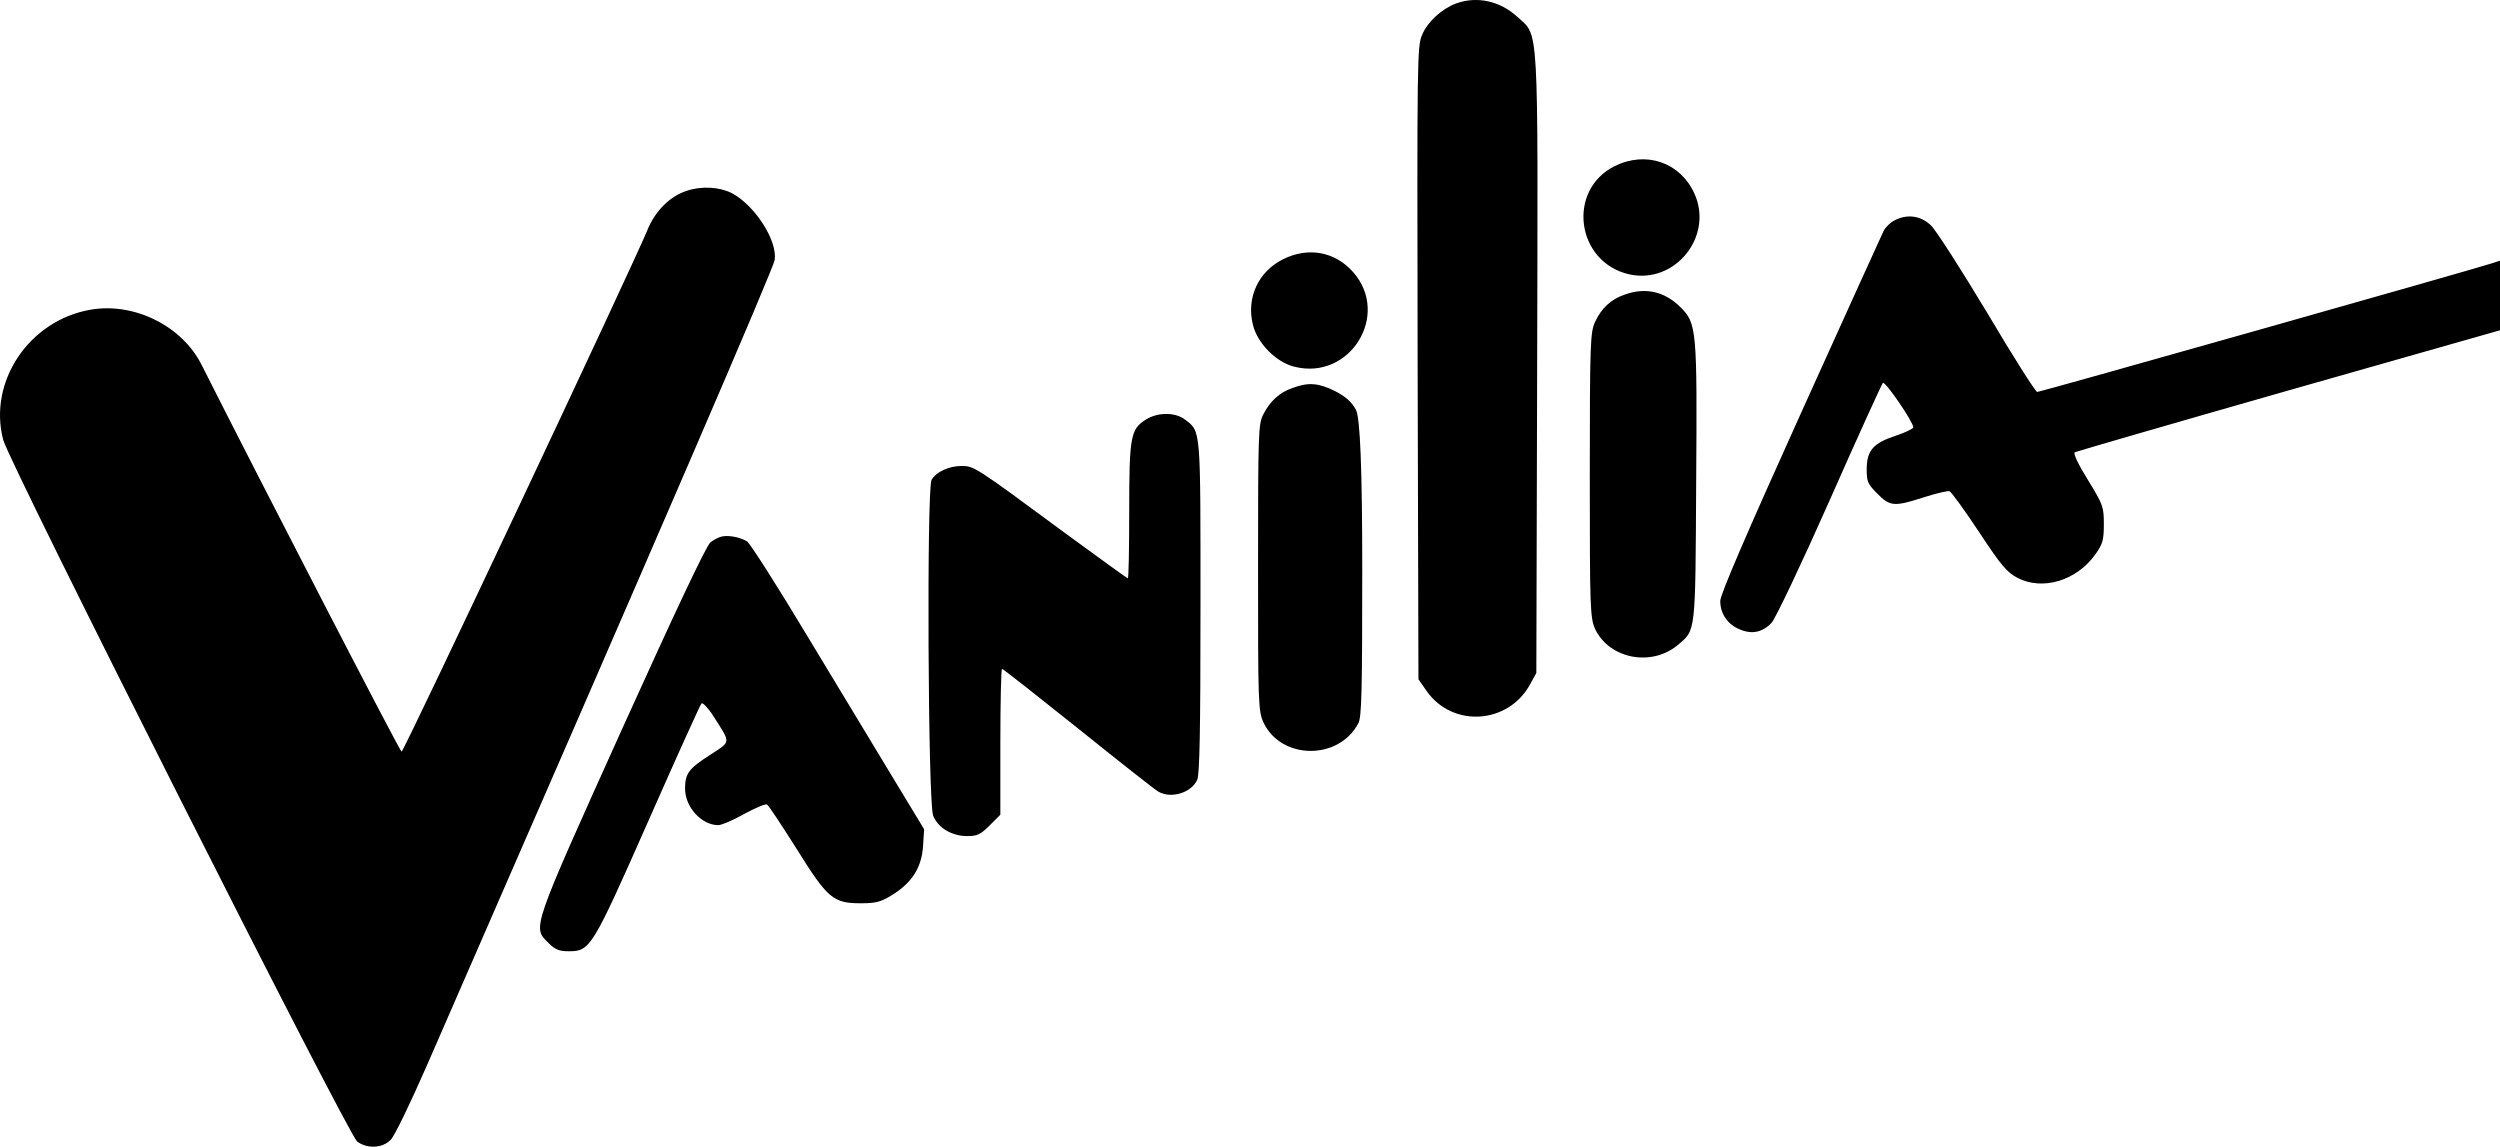 <?xml version="1.0" encoding="UTF-8"?> <svg xmlns="http://www.w3.org/2000/svg" viewBox="0 0 911.88 418.26"><path d="M531.08 1.27c-5.1 1.9-10.3 6.6-12.3 11.3-1.9 4.1-1.9 8.2-1.7 119.7l.3 115.5 3 4.3c9.5 13.5 29.9 12.1 37.8-2.6l2.2-4 .3-112.4c.3-127 .7-119.6-7.2-126.9-6.3-5.8-14.7-7.7-22.4-4.9ZM588.98 60.57c-17.6 8.8-14.1 35.1 5.3 39.5 16.8 3.7 30.9-14 23.7-29.6-5.2-11.3-17.6-15.5-29-9.9ZM250.58 69.57c-6.1 1.9-11.7 7.4-14.5 14.5-5.4 13.1-88.8 190.2-89.6 190.1-.6 0-52.2-99.9-72.9-141-7.1-14.3-24.7-23-40.6-20.2-22.4 3.9-37.4 26.3-31.8 47.5 2.3 8.7 125.8 253.4 129.1 255.9 3.6 2.7 9.2 2.5 12.2-.6 1.4-1.3 7.3-13.6 13.3-27.3 85.8-196.5 126.4-290.7 126.8-293.7 1-7.1-7.3-19.9-15.6-24.3-4.5-2.3-11-2.7-16.4-.9ZM690.88 80.47c-1.4.7-3.1 2.4-3.8 3.7-.6 1.3-14.3 31.3-30.3 66.8-19.7 43.6-29.2 65.7-29.3 68.1-.1 4.6 2.6 8.7 7.1 10.5 4.4 1.9 8.3 1.1 11.6-2.4 1.4-1.5 10.6-20.8 21.2-44.7 10.2-23.1 19-42.4 19.4-42.8.8-.8 11.1 14.2 11.1 16.2 0 .5-2.9 1.9-6.5 3.1-8.2 2.7-10.5 5.4-10.5 12.3 0 4.4.4 5.3 3.9 8.8 4.6 4.7 6.2 4.8 17 1.3 4.4-1.4 8.6-2.4 9.3-2.2.7.3 5.5 6.9 10.8 14.9 8.1 12.3 10.2 14.7 14 16.7 9.2 4.8 21.7 1 28.5-8.7 2.6-3.7 3-5.1 3-10.9 0-6.4-.3-7.1-5.8-16.1-3.6-5.8-5.4-9.6-4.8-10.1.6-.3 35.7-10.5 78.1-22.6l77-21.9v-25.4l-2.7.9c-6.3 2.1-165 47-166.1 47-.6 0-8.8-12.9-18.2-28.8-9.5-15.8-18.7-30.2-20.6-32-3.8-3.6-8.8-4.2-13.4-1.7ZM467.98 94.57c-9 4.5-13.4 14-11 23.8 1.6 6.8 8.5 13.8 15.2 15.4 20.2 5.1 35.1-18.9 21.4-34.5-6.6-7.5-16.4-9.3-25.6-4.7ZM592.58 107.47c-5 1.7-8.5 5-10.8 10-1.7 3.7-1.9 7.6-1.9 55.9s.1 52.1 2 56.2c5.3 10.8 20.5 13.7 30.1 5.7 6.6-5.6 6.4-3.7 6.7-58.8.4-56.5.2-58.5-5.7-64.4s-13-7.3-20.4-4.6ZM471.58 141.47c-4.8 1.6-8.3 4.8-10.8 9.7-1.8 3.5-1.9 6.6-1.9 55.9s0 52.4 2.1 56.7c6.6 13.5 27.5 13.5 34.5 0 1.2-2.2 1.4-12.2 1.4-56.5q0-53.8-2.3-57.8c-1.6-2.9-3.7-4.8-7.6-6.8-6-3-9.7-3.3-15.4-1.2ZM418.08 152.97c-5.7 3.5-6.2 6.1-6.2 33.5 0 13.5-.2 24.5-.5 24.5-.2 0-10.7-7.6-23.4-16.9-32.5-24-32.7-24.1-37.3-24.1s-9.3 2.2-10.9 5.1c-1.8 3.4-1.3 118.1.6 122.5 1.8 4.4 6.8 7.4 12.4 7.4 3.7 0 4.9-.6 8.2-3.9l3.9-3.9v-26.6c0-14.6.3-26.6.6-26.6.4 0 12.8 9.8 27.7 21.7 14.9 12 28 22.3 29.2 23 4.6 2.8 12.1.6 14.3-4.2.9-1.9 1.2-18.3 1.2-63.1 0-65.8.2-63.8-5.6-68.3-3.5-2.7-9.8-2.8-14.2-.1ZM263.38 195.67c-1.1.2-3 1.2-4.2 2.1-1.5 1.1-12.9 25.3-32.3 68.2-33.1 73.4-32.7 72.2-26.9 77.9 2.5 2.5 3.9 3.1 7.5 3.1 7.8 0 8.5-1.1 29-47.5 10.2-23.1 18.9-42.4 19.4-42.9.4-.4 2.4 1.6 4.3 4.6 6.5 10.2 6.6 9.1-1.2 14.2-7.8 5-9.1 6.8-9.1 12.3 0 6.7 6 13.3 12.1 13.3 1.2 0 5.5-1.8 9.5-4.1 4.1-2.2 7.8-3.8 8.3-3.4.6.3 5.3 7.5 10.7 16 11.4 18.3 13.4 20 23.5 20 5.6 0 7.3-.5 11.4-3 7.3-4.5 10.8-10.1 11.3-17.8l.4-6.2-10.9-18c-6-9.9-20.1-33.2-31.3-51.8-11.2-18.7-21.3-34.5-22.4-35.2-2.5-1.5-6.4-2.3-9.1-1.8Z"></path></svg> 